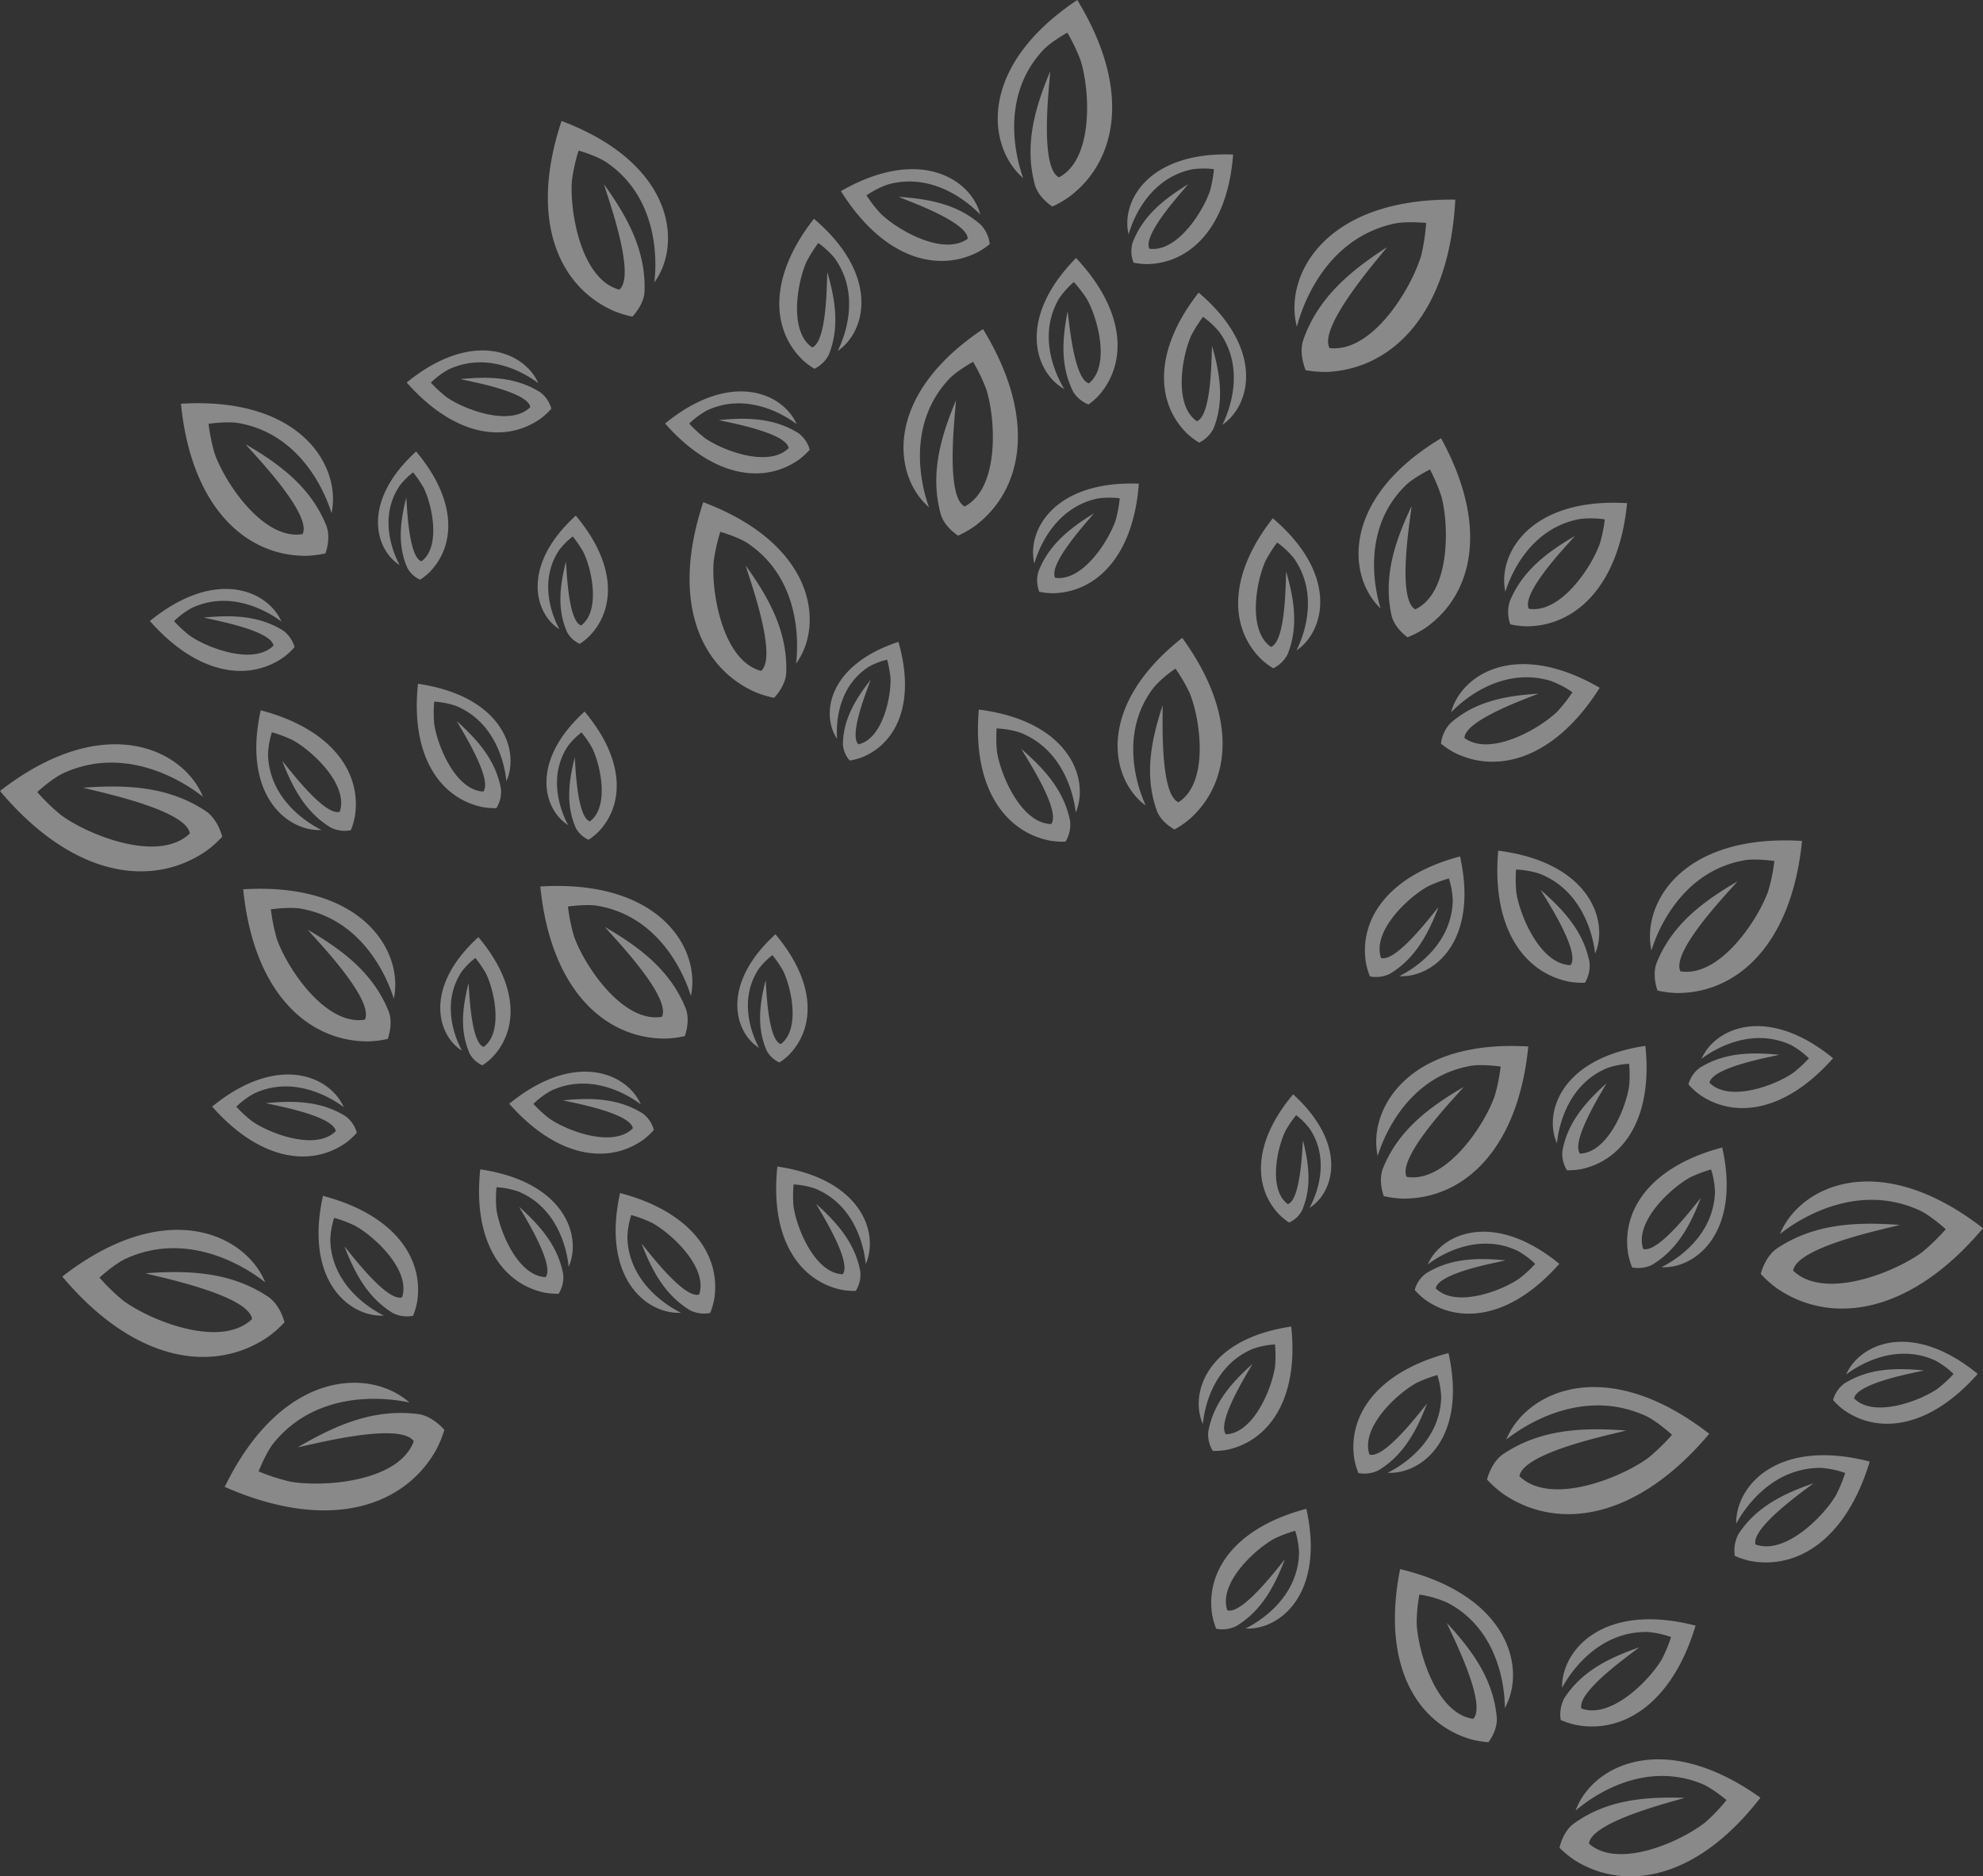 <svg id="Group_35" data-name="Group 35" xmlns="http://www.w3.org/2000/svg" width="475.653" height="450.061" viewBox="0 0 475.653 450.061">
  <rect x="0" y="0" width="475.653" height="450.061" fill="#333333" stroke="none"/>
  <path id="Path_23" data-name="Path 23" d="M360.1,315.292c-1.916-6.169-8.012-18.95-22.026-21.557-2.7-.569-7.467.115-7.467.115a44.2,44.2,0,0,0,1.45,7.135c2.426,6.923,11.668,20.886,21.1,19.323,2.427-4.985-12.918-20.427-13.657-21.542,8.243,4.806,15.613,10.306,19.314,19.428,1.243,3.063-.176,6.74-.176,6.74a24.482,24.482,0,0,1-4.738.589c-14.246.019-27.42-11.466-29.925-36.484C352.886,287.295,362.494,304.178,360.1,315.292Z" transform="translate(-265.637 -75.739)" fill="rgba(255,255,255,0.42)" fill-rule="evenodd"/>
  <path id="Path_24" data-name="Path 24" d="M451.477,288.234c-.556-4.87-3.3-15.273-13.394-19.192a21.411,21.411,0,0,0-5.583-.974,33.274,33.274,0,0,0,.073,5.531c.83,5.51,5.754,17.239,13.016,17.4,2.51-3.384-6.755-17.07-7.152-18.008,5.47,4.752,10.2,9.894,11.675,17.229a7.921,7.921,0,0,1-1.093,5,18.546,18.546,0,0,1-3.613-.22c-10.633-2-18.844-12.428-17.18-31.458C450.051,266.321,454.836,280.284,451.477,288.234Z" transform="translate(-193.439 -93.345)" fill="rgba(255,255,255,0.42)" fill-rule="evenodd"/>
  <path id="Path_25" data-name="Path 25" d="M525.025,308.211c-.554-4.87-3.3-15.273-13.392-19.192a21.431,21.431,0,0,0-5.585-.974,32.962,32.962,0,0,0,.074,5.531c.828,5.51,5.754,17.239,13.015,17.4,2.512-3.384-6.755-17.07-7.15-18.008,5.466,4.752,10.2,9.894,11.673,17.227a7.916,7.916,0,0,1-1.091,5,18.566,18.566,0,0,1-3.615-.22c-10.631-2-18.844-12.43-17.18-31.458C523.6,286.3,528.384,300.261,525.025,308.211Z" transform="translate(-142.401 -79.482)" fill="rgba(255,255,255,0.42)" fill-rule="evenodd"/>
  <path id="Path_26" data-name="Path 26" d="M513.423,418.561c-.024-6.036-1.992-19.118-13.807-25.275a26.3,26.3,0,0,0-6.693-1.934,41.126,41.126,0,0,0-.654,6.771c.274,6.85,4.724,21.855,13.582,23.036,3.525-3.8-5.973-21.786-6.327-22.982,6.047,6.54,11.143,13.465,11.961,22.624.268,3.083-2,5.975-2,5.975a22.712,22.712,0,0,1-4.391-.759c-12.742-3.877-21.385-17.722-16.789-40.772C514.619,391.574,518.6,409.295,513.423,418.561Z" transform="translate(-152.464 -8.891)" fill="rgba(255,255,255,0.42)" fill-rule="evenodd"/>
  <path id="Path_27" data-name="Path 27" d="M496.01,268.676c3.615-3.766,12.662-10.8,23.746-7.6a22.631,22.631,0,0,1,5.353,2.78,36.168,36.168,0,0,1-3.629,4.633c-4.267,4.13-16.014,10.887-22.269,6.339.056-4.492,16.746-10.1,17.69-10.633-7.706.488-15.039,1.789-21.018,7.047a8.429,8.429,0,0,0-2.3,4.938,19.369,19.369,0,0,0,3.2,2.145c10.309,5.173,23.995,1.647,34.877-15.547C511.372,251.04,498.3,259.774,496.01,268.676Z" transform="translate(-147.939 -97.812)" fill="rgba(255,255,255,0.42)" fill-rule="evenodd"/>
  <path id="Path_28" data-name="Path 28" d="M502.815,255.616c1.545-4.989,6.469-15.332,17.809-17.448a22.693,22.693,0,0,1,6.041.08,35.484,35.484,0,0,1-1.176,5.77c-1.95,5.609-9.425,16.921-17.053,15.662-1.962-4.045,10.431-16.541,11.036-17.443-6.657,3.891-12.627,8.353-15.62,15.73a8.464,8.464,0,0,0,.154,5.449,19.98,19.98,0,0,0,3.835.481c11.526,0,22.17-9.293,24.174-29.548C508.625,232.964,500.865,246.638,502.815,255.616Z" transform="translate(-141.729 -113.671)" fill="rgba(255,255,255,0.42)" fill-rule="evenodd"/>
  <path id="Path_29" data-name="Path 29" d="M487.2,265.946c-1.848-5.985-3.983-19.555,5.815-29.322,1.835-1.945,6.027-4.011,6.027-4.011a43.266,43.266,0,0,1,2.744,6.5c1.867,6.871,2.128,23.122-6.28,27.051-4.675-2.673-.866-23.441-.889-24.743-3.95,8.365-6.84,16.812-4.811,26.144.7,3.129,3.854,5.294,3.854,5.294a24.237,24.237,0,0,0,4.109-2.117c11.41-7.809,15.656-24.215,3.932-45.616C477.619,239.59,479.189,258.37,487.2,265.946Z" transform="translate(-156.039 -120.005)" fill="rgba(255,255,255,0.42)" fill-rule="evenodd"/>
  <path id="Path_30" data-name="Path 30" d="M514.214,424.494c4.87-4.2,16.763-11.768,29.969-6.569,2.578.933,6.24,4.025,6.24,4.025a43.5,43.5,0,0,1-4.987,5.255c-5.7,4.57-20.871,11.487-28.01,5.19.589-5.493,21.676-10.438,22.9-10.982-9.493-.293-18.63.459-26.561,6.2-2.665,1.938-3.4,5.787-3.4,5.787a24.476,24.476,0,0,0,3.674,3c12.029,7.528,29.2,4.789,44.522-15.022C535.075,404.657,518.049,413.841,514.214,424.494Z" transform="translate(-136.289 9.804)" fill="rgba(255,255,255,0.42)" fill-rule="evenodd"/>
  <path id="Path_31" data-name="Path 31" d="M510.9,408.792c2.426-4.5,9.095-13.5,20.373-13.4a22.171,22.171,0,0,1,5.773,1.215,34.665,34.665,0,0,1-2.207,5.319c-2.925,5.012-12.222,14.461-19.306,11.822-1.13-4.25,13.125-13.916,13.873-14.665-7.131,2.482-13.7,5.632-17.946,12.159a8.3,8.3,0,0,0-.884,5.261,19.682,19.682,0,0,0,3.591,1.177c11.065,2.162,23.026-4.757,28.755-23.81C520.739,388.144,510.718,399.8,510.9,408.792Z" transform="translate(-136.213 -3.958)" fill="rgba(255,255,255,0.42)" fill-rule="evenodd"/>
  <path id="Path_32" data-name="Path 32" d="M535.557,385.561c2.419-4.5,9.09-13.5,20.366-13.4a22.254,22.254,0,0,1,5.78,1.218A35.437,35.437,0,0,1,559.5,378.7c-2.927,5.012-12.224,14.461-19.313,11.822-1.123-4.25,13.123-13.916,13.875-14.665-7.128,2.482-13.694,5.632-17.947,12.159a8.28,8.28,0,0,0-.879,5.26,19.782,19.782,0,0,0,3.584,1.181c11.07,2.161,23.026-4.76,28.762-23.812C545.4,364.914,535.369,376.568,535.557,385.561Z" transform="translate(-119.104 -20.08)" fill="rgba(255,255,255,0.42)" fill-rule="evenodd"/>
  <path id="Path_33" data-name="Path 33" d="M454.534,293.608c-2.468-5.417-6.108-17.947,1.946-28.341a25.861,25.861,0,0,1,5.194-4.5,40.05,40.05,0,0,1,3.376,5.8c2.587,6.244,4.787,21.528-2.663,26.238-4.726-1.946-3.64-21.979-3.811-23.209-2.724,8.365-4.437,16.67-1.382,25.223,1.025,2.866,4.253,4.528,4.253,4.528a22.492,22.492,0,0,0,3.628-2.5c9.813-8.729,11.832-24.7-1.787-43.458C442.324,269.915,446.061,287.441,454.534,293.608Z" transform="translate(-179.714 -100.391)" fill="rgba(255,255,255,0.42)" fill-rule="evenodd"/>
  <path id="Path_34" data-name="Path 34" d="M357.089,323.007c-1.9-3.5-4.924-11.683-.047-19a17.311,17.311,0,0,1,3.256-3.247,27.875,27.875,0,0,1,2.529,3.7c2.017,4.049,4.213,14.139-.53,17.639-3.242-1.077-3.474-14.49-3.645-15.3-1.42,5.714-2.165,11.329.273,16.894a6.484,6.484,0,0,0,3.054,2.815,14.555,14.555,0,0,0,2.3-1.838c6.134-6.293,6.725-17.045-3.254-28.909C347.818,307.785,351.151,319.294,357.089,323.007Z" transform="translate(-246.274 -70.989)" fill="rgba(255,255,255,0.42)" fill-rule="evenodd"/>
  <path id="Path_35" data-name="Path 35" d="M372.128,291.071c-1.9-3.5-4.924-11.685-.047-19a17.209,17.209,0,0,1,3.251-3.246,27.367,27.367,0,0,1,2.527,3.7c2.019,4.052,4.22,14.141-.529,17.641-3.244-1.076-3.474-14.492-3.64-15.3-1.426,5.712-2.17,11.329.274,16.894a6.447,6.447,0,0,0,3.054,2.815,14.834,14.834,0,0,0,2.292-1.838c6.139-6.293,6.725-17.045-3.254-28.912C362.859,275.848,366.186,287.358,372.128,291.071Z" transform="translate(-235.838 -93.154)" fill="rgba(255,255,255,0.42)" fill-rule="evenodd"/>
  <path id="Path_36" data-name="Path 36" d="M412.718,272.892c.774-6.413.42-20.566-11.309-28.67-2.231-1.621-6.857-2.942-6.857-2.942a43.842,43.842,0,0,0-1.591,7.106c-.617,7.311,2.119,23.83,11.368,26.253,4.254-3.561-3.451-23.92-3.664-25.24,5.555,7.751,10.04,15.779,9.7,25.619-.115,3.3-2.914,6.081-2.914,6.081a24.7,24.7,0,0,1-4.567-1.394c-13.015-5.8-20.355-21.662-12.423-45.527C417.563,244.394,419.442,263.727,412.718,272.892Z" transform="translate(-221.775 -113.723)" fill="rgba(255,255,255,0.42)" fill-rule="evenodd"/>
  <path id="Path_37" data-name="Path 37" d="M392.653,218.911c.772-6.413.418-20.568-11.311-28.67-2.231-1.623-6.857-2.944-6.857-2.944a44,44,0,0,0-1.592,7.108c-.615,7.309,2.123,23.829,11.37,26.251,4.255-3.561-3.449-23.92-3.664-25.238,5.554,7.75,10.042,15.779,9.7,25.618-.115,3.3-2.915,6.081-2.915,6.081a24.337,24.337,0,0,1-4.564-1.394c-13.016-5.8-20.358-21.662-12.425-45.525C397.5,190.412,399.377,209.745,392.653,218.911Z" transform="translate(-235.7 -151.183)" fill="rgba(255,255,255,0.42)" fill-rule="evenodd"/>
  <path id="Path_38" data-name="Path 38" d="M408.789,277.226c-.3-3.969.274-12.676,7.711-17.366a17.391,17.391,0,0,1,4.3-1.635,28.024,28.024,0,0,1,.8,4.409c.19,4.521-1.928,14.627-7.687,15.888-2.524-2.309,2.742-14.649,2.92-15.457-3.627,4.633-6.6,9.457-6.645,15.532a6.458,6.458,0,0,0,1.64,3.82,15.022,15.022,0,0,0,2.848-.739c8.168-3.244,13.094-12.82,8.827-27.725C406.538,259.545,404.881,271.411,408.789,277.226Z" transform="translate(-208 -100)" fill="rgba(255,255,255,0.42)" fill-rule="evenodd"/>
  <path id="Path_39" data-name="Path 39" d="M350.3,361.109c-4.177-2.067-12.583-7.863-12.845-18.137a19.974,19.974,0,0,1,.925-5.307,32.547,32.547,0,0,1,4.909,1.843c4.657,2.51,13.558,10.689,11.375,17.229-3.828,1.157-13.082-11.522-13.8-12.185,2.488,6.418,5.566,12.295,11.639,15.974a7.519,7.519,0,0,0,4.814.634,17,17,0,0,0,.964-3.3c1.633-10.154-5.041-20.832-22.58-25.465C331.177,352.794,342.113,361.558,350.3,361.109Z" transform="translate(-258.231 -45.564)" fill="rgba(255,255,255,0.42)" fill-rule="evenodd"/>
  <path id="Path_40" data-name="Path 40" d="M365.664,363.6c-6.882-1.484-22.292-2.543-32.285,9.374-1.987,2.251-3.894,7.15-3.894,7.15a48.968,48.968,0,0,0,7.54,2.444c7.882,1.414,26.111.117,29.683-9.683-3.439-4.973-26.324,1.32-27.793,1.435,8.985-5.26,18.166-9.318,28.823-7.946,3.566.462,6.3,3.783,6.3,3.783a26.636,26.636,0,0,1-1.973,4.819c-7.626,13.55-25.592,19.894-50.708,8.863C335.2,355.44,356.4,355.355,365.664,363.6Z" transform="translate(-267.456 -27.2)" fill="rgba(255,255,255,0.42)" fill-rule="evenodd"/>
  <path id="Path_41" data-name="Path 41" d="M347.043,349.81c-5.524-4.372-18.886-12.122-33.115-5.836-2.775,1.137-6.645,4.689-6.645,4.689a48.393,48.393,0,0,0,5.693,5.526c6.446,4.752,23.375,11.632,30.908,4.414-.9-5.986-24.213-10.443-25.574-10.979,10.382-.757,20.405-.346,29.36,5.588,3,1.99,3.986,6.174,3.986,6.174a26.6,26.6,0,0,1-3.893,3.456c-12.827,8.792-31.745,6.557-49.411-14.429C323.309,329.04,342.366,338.327,347.043,349.81Z" transform="translate(-283.416 -42.224)" fill="rgba(255,255,255,0.42)" fill-rule="evenodd"/>
  <path id="Path_42" data-name="Path 42" d="M378.863,352.024c-.437-4.545-2.81-14.266-12.129-18.093a19.99,19.99,0,0,0-5.182-1,31.333,31.333,0,0,0-.027,5.139c.671,5.146,5.055,16.143,11.815,16.421,2.385-3.1-5.985-15.991-6.351-16.872,5.011,4.513,9.327,9.379,10.57,16.225a7.423,7.423,0,0,1-1.1,4.633,17.372,17.372,0,0,1-3.352-.261c-9.871-2.055-17.321-11.9-15.447-29.571C377.915,331.614,382.128,344.681,378.863,352.024Z" transform="translate(-242.463 -48.168)" fill="rgba(255,255,255,0.42)" fill-rule="evenodd"/>
  <path id="Path_43" data-name="Path 43" d="M351.139,323.052c-3.647-2.749-12.418-7.562-21.54-3.263a19.923,19.923,0,0,0-4.23,3.144,31.5,31.5,0,0,0,3.774,3.484c4.248,2.98,15.327,7.169,20.087,2.377-.671-3.861-15.838-6.386-16.733-6.711,6.716-.652,13.214-.545,19.111,3.157a7.408,7.408,0,0,1,2.668,3.94,16.862,16.862,0,0,1-2.461,2.3c-8.175,5.9-20.465,4.75-32.238-8.57C335.441,309.969,347.932,315.685,351.139,323.052Z" transform="translate(-268.687 -57.489)" fill="rgba(255,255,255,0.42)" fill-rule="evenodd"/>
  <path id="Path_44" data-name="Path 44" d="M351.28,246.539c-1.914-6.169-8.011-18.95-22.025-21.557-2.7-.569-7.469.114-7.469.114a44.006,44.006,0,0,0,1.452,7.135c2.426,6.927,11.668,20.888,21.1,19.325,2.426-4.987-12.918-20.429-13.655-21.544,8.241,4.806,15.611,10.306,19.313,19.428,1.243,3.064-.178,6.74-.178,6.74a24.4,24.4,0,0,1-4.736.591c-14.248.019-27.42-11.466-29.925-36.486C344.069,218.541,353.675,235.425,351.28,246.539Z" transform="translate(-271.756 -123.451)" fill="rgba(255,255,255,0.42)" fill-rule="evenodd"/>
  <path id="Path_45" data-name="Path 45" d="M348.273,254.253c-1.9-3.5-4.926-11.685-.049-19A17.429,17.429,0,0,1,351.478,232a28.125,28.125,0,0,1,2.531,3.7c2.017,4.05,4.213,14.139-.53,17.637-3.242-1.074-3.476-14.488-3.645-15.3-1.421,5.712-2.165,11.331.274,16.892a6.469,6.469,0,0,0,3.054,2.815,14.616,14.616,0,0,0,2.3-1.836c6.132-6.295,6.723-17.045-3.256-28.912C339,239.031,342.336,250.539,348.273,254.253Z" transform="translate(-252.392 -118.703)" fill="rgba(255,255,255,0.42)" fill-rule="evenodd"/>
  <path id="Path_46" data-name="Path 46" d="M341.483,292.354c-4.174-2.067-12.583-7.862-12.844-18.137a20.021,20.021,0,0,1,.927-5.305,32.408,32.408,0,0,1,4.906,1.841c4.658,2.51,13.558,10.689,11.375,17.231-3.827,1.154-13.081-11.522-13.794-12.188,2.487,6.42,5.566,12.3,11.637,15.976a7.524,7.524,0,0,0,4.816.634,16.954,16.954,0,0,0,.964-3.3c1.633-10.152-5.043-20.832-22.58-25.465C322.36,284.039,333.3,292.8,341.483,292.354Z" transform="translate(-264.349 -93.276)" fill="rgba(255,255,255,0.42)" fill-rule="evenodd"/>
  <path id="Path_47" data-name="Path 47" d="M338.224,281.055c-5.522-4.369-18.886-12.122-33.113-5.836-2.773,1.137-6.645,4.692-6.645,4.692a48.394,48.394,0,0,0,5.7,5.522c6.442,4.752,23.371,11.634,30.908,4.416-.9-5.986-24.215-10.443-25.575-10.98,10.382-.754,20.405-.344,29.361,5.588,3,1.99,3.986,6.174,3.986,6.174a26.683,26.683,0,0,1-3.9,3.457c-12.827,8.792-31.743,6.556-49.409-14.431C314.494,260.285,333.549,269.575,338.224,281.055Z" transform="translate(-289.535 -89.936)" fill="rgba(255,255,255,0.42)" fill-rule="evenodd"/>
  <path id="Path_48" data-name="Path 48" d="M370.048,283.269c-.439-4.545-2.81-14.265-12.132-18.093a19.937,19.937,0,0,0-5.182-1,31.274,31.274,0,0,0-.024,5.139c.671,5.145,5.055,16.142,11.814,16.419,2.383-3.1-5.986-15.991-6.352-16.872,5.011,4.514,9.327,9.379,10.57,16.226a7.412,7.412,0,0,1-1.1,4.631,17.4,17.4,0,0,1-3.354-.261c-9.867-2.057-17.317-11.9-15.447-29.571C369.1,262.859,373.309,275.926,370.048,283.269Z" transform="translate(-248.582 -95.881)" fill="rgba(255,255,255,0.42)" fill-rule="evenodd"/>
  <path id="Path_49" data-name="Path 49" d="M342.321,254.3c-3.645-2.749-12.418-7.562-21.539-3.264a19.879,19.879,0,0,0-4.23,3.144,31.443,31.443,0,0,0,3.772,3.484c4.248,2.981,15.325,7.169,20.087,2.378-.671-3.862-15.839-6.386-16.735-6.713,6.718-.652,13.218-.544,19.111,3.159a7.423,7.423,0,0,1,2.671,3.94,16.9,16.9,0,0,1-2.463,2.3c-8.175,5.895-20.465,4.75-32.236-8.571C326.623,241.215,339.114,246.931,342.321,254.3Z" transform="translate(-274.805 -105.201)" fill="rgba(255,255,255,0.42)" fill-rule="evenodd"/>
  <path id="Path_50" data-name="Path 50" d="M415.264,226.331c-3.639-2.749-12.417-7.562-21.53-3.264a19.779,19.779,0,0,0-4.23,3.146,30.839,30.839,0,0,0,3.771,3.483c4.25,2.981,15.32,7.171,20.082,2.378-.671-3.861-15.837-6.386-16.728-6.711,6.711-.652,13.218-.545,19.106,3.158a7.383,7.383,0,0,1,2.67,3.942,17,17,0,0,1-2.463,2.3c-8.168,5.895-20.458,4.748-32.229-8.571C399.566,213.248,412.064,218.964,415.264,226.331Z" transform="translate(-224.181 -124.609)" fill="rgba(255,255,255,0.42)" fill-rule="evenodd"/>
  <path id="Path_51" data-name="Path 51" d="M378.681,220.529c-3.64-2.749-12.418-7.563-21.534-3.266a19.718,19.718,0,0,0-4.23,3.146,31.078,31.078,0,0,0,3.774,3.484c4.247,2.981,15.32,7.169,20.082,2.378-.671-3.864-15.84-6.386-16.729-6.713,6.713-.652,13.216-.544,19.106,3.159a7.37,7.37,0,0,1,2.67,3.94,16.812,16.812,0,0,1-2.463,2.3c-8.17,5.893-20.46,4.75-32.231-8.571C362.983,207.446,375.479,213.162,378.681,220.529Z" transform="translate(-249.57 -128.635)" fill="rgba(255,255,255,0.42)" fill-rule="evenodd"/>
  <path id="Path_52" data-name="Path 52" d="M484.761,337.552c1.914-6.169,8.017-18.95,22.033-21.556,2.7-.571,7.462.112,7.462.112a43.45,43.45,0,0,1-1.452,7.137c-2.419,6.925-11.663,20.888-21.093,19.325-2.426-4.987,12.911-20.427,13.65-21.545-8.238,4.809-15.612,10.308-19.313,19.43-1.243,3.064.176,6.738.176,6.738a24.447,24.447,0,0,0,4.738.593c14.246.017,27.427-11.468,29.924-36.486C491.974,309.556,482.366,326.438,484.761,337.552Z" transform="translate(-154.302 -60.291)" fill="rgba(255,255,255,0.42)" fill-rule="evenodd"/>
  <path id="Path_53" data-name="Path 53" d="M479.73,345.266c1.9-3.5,4.926-11.681.049-19a17.328,17.328,0,0,0-3.249-3.246,27.664,27.664,0,0,0-2.531,3.7c-2.018,4.052-4.22,14.141.53,17.641,3.244-1.076,3.476-14.492,3.64-15.3,1.426,5.714,2.17,11.331-.276,16.894a6.437,6.437,0,0,1-3.054,2.817,14.713,14.713,0,0,1-2.29-1.84c-6.141-6.293-6.723-17.045,3.254-28.911C489,330.044,485.674,341.554,479.73,345.266Z" transform="translate(-165.626 -55.543)" fill="rgba(255,255,255,0.42)" fill-rule="evenodd"/>
  <path id="Path_54" data-name="Path 54" d="M489.4,383.37c4.17-2.067,12.581-7.862,12.844-18.135a20.323,20.323,0,0,0-.927-5.309,32.864,32.864,0,0,0-4.912,1.841c-4.657,2.51-13.558,10.69-11.375,17.231,3.833,1.155,13.082-11.522,13.8-12.186-2.482,6.418-5.561,12.3-11.639,15.976a7.53,7.53,0,0,1-4.816.635,17.508,17.508,0,0,1-.964-3.3c-1.626-10.153,5.05-20.834,22.582-25.467C508.52,375.053,497.591,383.817,489.4,383.37Z" transform="translate(-156.548 -30.117)" fill="rgba(255,255,255,0.42)" fill-rule="evenodd"/>
  <path id="Path_55" data-name="Path 55" d="M469.271,405.422c4.171-2.067,12.583-7.86,12.845-18.137a20.316,20.316,0,0,0-.927-5.305,32.333,32.333,0,0,0-4.912,1.841c-4.66,2.51-13.558,10.689-11.378,17.229,3.835,1.157,13.084-11.521,13.8-12.185-2.48,6.418-5.56,12.295-11.637,15.974a7.524,7.524,0,0,1-4.816.633,17.437,17.437,0,0,1-.964-3.3c-1.626-10.152,5.048-20.832,22.58-25.465C488.389,397.107,477.458,405.871,469.271,405.422Z" transform="translate(-170.517 -14.813)" fill="rgba(255,255,255,0.42)" fill-rule="evenodd"/>
  <path id="Path_56" data-name="Path 56" d="M504.708,372.071c5.522-4.372,18.886-12.122,33.115-5.837,2.778,1.137,6.65,4.691,6.65,4.691a48.613,48.613,0,0,1-5.693,5.522c-6.451,4.753-23.373,11.634-30.908,4.418.9-5.986,24.208-10.443,25.574-10.98-10.389-.756-20.41-.344-29.366,5.587-3,1.99-3.981,6.176-3.981,6.176a26.822,26.822,0,0,0,3.891,3.457c12.825,8.79,31.748,6.556,49.414-14.429C528.446,351.3,509.389,360.588,504.708,372.071Z" transform="translate(-143.414 -26.776)" fill="rgba(255,255,255,0.42)" fill-rule="evenodd"/>
  <path id="Path_57" data-name="Path 57" d="M460.27,374.283c.432-4.545,2.8-14.265,12.13-18.095a19.925,19.925,0,0,1,5.177-1,31.857,31.857,0,0,1,.029,5.138c-.676,5.145-5.06,16.142-11.814,16.421-2.39-3.1,5.986-15.991,6.352-16.872-5.018,4.514-9.329,9.379-10.577,16.225a7.425,7.425,0,0,0,1.1,4.635,17.43,17.43,0,0,0,3.359-.264c9.867-2.053,17.317-11.9,15.442-29.568C461.213,353.875,457,366.94,460.27,374.283Z" transform="translate(-171.744 -32.72)" fill="rgba(255,255,255,0.42)" fill-rule="evenodd"/>
  <path id="Path_58" data-name="Path 58" d="M510.409,334.541c.439-4.545,2.81-14.265,12.132-18.093a19.969,19.969,0,0,1,5.18-1,31.214,31.214,0,0,1,.025,5.141c-.669,5.144-5.053,16.142-11.815,16.419-2.383-3.1,5.986-15.991,6.352-16.872-5.011,4.514-9.325,9.378-10.57,16.225a7.439,7.439,0,0,0,1.1,4.633,17.4,17.4,0,0,0,3.354-.261c9.871-2.055,17.321-11.9,15.447-29.571C511.361,314.13,507.148,327.2,510.409,334.541Z" transform="translate(-136.947 -60.3)" fill="rgba(255,255,255,0.42)" fill-rule="evenodd"/>
  <path id="Path_59" data-name="Path 59" d="M493,345.312c3.639-2.749,12.417-7.562,21.53-3.264a19.709,19.709,0,0,1,4.231,3.146,31.005,31.005,0,0,1-3.772,3.484c-4.25,2.98-15.32,7.169-20.082,2.377.671-3.86,15.837-6.386,16.728-6.711-6.711-.652-13.218-.545-19.106,3.158a7.383,7.383,0,0,0-2.67,3.942,16.953,16.953,0,0,0,2.465,2.3c8.167,5.895,20.458,4.748,32.229-8.571C508.7,332.229,496.2,337.945,493,345.312Z" transform="translate(-150.522 -42.042)" fill="rgba(255,255,255,0.42)" fill-rule="evenodd"/>
  <path id="Path_60" data-name="Path 60" d="M552.241,360.9c3.644-2.749,12.418-7.562,21.537-3.264a19.875,19.875,0,0,1,4.23,3.144,31.361,31.361,0,0,1-3.771,3.484c-4.25,2.981-15.327,7.169-20.089,2.378.671-3.862,15.838-6.386,16.734-6.711-6.718-.654-13.218-.545-19.111,3.158a7.425,7.425,0,0,0-2.671,3.942,17.052,17.052,0,0,0,2.465,2.3c8.173,5.893,20.465,4.748,32.234-8.571C567.938,347.814,555.447,353.53,552.241,360.9Z" transform="translate(-109.41 -31.227)" fill="rgba(255,255,255,0.42)" fill-rule="evenodd"/>
  <path id="Path_61" data-name="Path 61" d="M402.167,314.891c-1.914-6.169-8.017-18.95-22.032-21.556-2.7-.571-7.464.114-7.464.114a43.451,43.451,0,0,0,1.452,7.135c2.421,6.925,11.663,20.888,21.093,19.325,2.426-4.985-12.911-20.427-13.65-21.542,8.238,4.806,15.615,10.3,19.313,19.428,1.245,3.063-.176,6.737-.176,6.737a24.438,24.438,0,0,1-4.736.593c-14.248.017-27.427-11.468-29.925-36.484C394.954,286.9,404.563,303.779,402.167,314.891Z" transform="translate(-236.443 -76.016)" fill="rgba(255,255,255,0.42)" fill-rule="evenodd"/>
  <path id="Path_62" data-name="Path 62" d="M399.16,322.607c-1.9-3.5-4.926-11.683-.049-19a17.3,17.3,0,0,1,3.249-3.247,27.661,27.661,0,0,1,2.532,3.7c2.016,4.048,4.218,14.138-.532,17.637-3.244-1.076-3.476-14.49-3.639-15.3-1.428,5.712-2.172,11.329.274,16.892a6.437,6.437,0,0,0,3.054,2.817,14.835,14.835,0,0,0,2.292-1.838c6.139-6.295,6.723-17.046-3.256-28.911C389.887,307.385,393.218,318.9,399.16,322.607Z" transform="translate(-217.081 -71.267)" fill="rgba(255,255,255,0.42)" fill-rule="evenodd"/>
  <path id="Path_63" data-name="Path 63" d="M370.885,263.328c-1.9-3.5-4.926-11.683-.049-19a17.248,17.248,0,0,1,3.249-3.247,27.609,27.609,0,0,1,2.531,3.7c2.017,4.05,4.218,14.141-.532,17.639-3.242-1.076-3.474-14.49-3.64-15.3-1.425,5.714-2.168,11.331.276,16.894a6.444,6.444,0,0,0,3.054,2.817,14.667,14.667,0,0,0,2.292-1.84c6.139-6.293,6.725-17.045-3.256-28.909C361.613,248.106,364.941,259.615,370.885,263.328Z" transform="translate(-236.703 -112.404)" fill="rgba(255,255,255,0.42)" fill-rule="evenodd"/>
  <path id="Path_64" data-name="Path 64" d="M392.364,360.709c-4.169-2.067-12.581-7.862-12.844-18.135a20.3,20.3,0,0,1,.927-5.307,32.585,32.585,0,0,1,4.912,1.841c4.658,2.512,13.558,10.689,11.377,17.229-3.835,1.155-13.084-11.522-13.8-12.185,2.48,6.42,5.559,12.3,11.637,15.976a7.537,7.537,0,0,0,4.816.633,17.52,17.52,0,0,0,.964-3.3c1.626-10.154-5.05-20.836-22.582-25.467C373.248,352.4,384.177,361.157,392.364,360.709Z" transform="translate(-229.037 -45.841)" fill="rgba(255,255,255,0.42)" fill-rule="evenodd"/>
  <path id="Path_65" data-name="Path 65" d="M420.929,351.625c-.432-4.545-2.8-14.266-12.132-18.093a19.832,19.832,0,0,0-5.177-1,31.851,31.851,0,0,0-.029,5.138c.676,5.148,5.06,16.145,11.814,16.423,2.39-3.1-5.986-15.991-6.352-16.872,5.018,4.513,9.329,9.378,10.577,16.223a7.425,7.425,0,0,1-1.1,4.635,17.372,17.372,0,0,1-3.359-.263c-9.867-2.055-17.317-11.9-15.439-29.57C419.984,331.215,424.195,344.282,420.929,351.625Z" transform="translate(-213.269 -48.445)" fill="rgba(255,255,255,0.42)" fill-rule="evenodd"/>
  <path id="Path_66" data-name="Path 66" d="M393.2,322.652c-3.64-2.749-12.418-7.562-21.532-3.264a19.758,19.758,0,0,0-4.231,3.146,30.8,30.8,0,0,0,3.774,3.484c4.248,2.981,15.318,7.171,20.08,2.377-.671-3.86-15.837-6.384-16.728-6.71,6.711-.652,13.218-.547,19.106,3.156a7.372,7.372,0,0,1,2.67,3.942,17,17,0,0,1-2.463,2.3c-8.168,5.895-20.458,4.748-32.231-8.571C377.5,309.569,390,315.285,393.2,322.652Z" transform="translate(-239.493 -57.767)" fill="rgba(255,255,255,0.42)" fill-rule="evenodd"/>
  <path id="Path_67" data-name="Path 67" d="M523.524,308.443c1.914-6.169,8.016-18.949,22.031-21.556,2.7-.569,7.462.114,7.462.114a43.458,43.458,0,0,1-1.452,7.135c-2.421,6.925-11.661,20.888-21.091,19.325-2.427-4.985,12.911-20.427,13.648-21.542-8.236,4.806-15.611,10.3-19.313,19.428-1.242,3.061.178,6.739.178,6.739a24.483,24.483,0,0,0,4.734.591c14.25.019,27.427-11.466,29.927-36.486C530.735,280.446,521.129,297.329,523.524,308.443Z" transform="translate(-127.402 -80.492)" fill="rgba(255,255,255,0.42)" fill-rule="evenodd"/>
  <path id="Path_68" data-name="Path 68" d="M528.165,354.26c4.169-2.067,12.583-7.86,12.844-18.135a20.274,20.274,0,0,0-.925-5.309,32.664,32.664,0,0,0-4.912,1.843c-4.658,2.512-13.558,10.689-11.377,17.229,3.833,1.157,13.082-11.521,13.8-12.185-2.483,6.418-5.563,12.295-11.639,15.976a7.531,7.531,0,0,1-4.816.632,17.442,17.442,0,0,1-.964-3.3c-1.626-10.154,5.048-20.832,22.58-25.465C547.283,345.947,536.352,354.709,528.165,354.26Z" transform="translate(-129.648 -50.317)" fill="rgba(255,255,255,0.42)" fill-rule="evenodd"/>
  <path id="Path_69" data-name="Path 69" d="M491.037,313.055c4.169-2.067,12.581-7.863,12.844-18.137a20.344,20.344,0,0,0-.925-5.307,32.647,32.647,0,0,0-4.916,1.841c-4.657,2.512-13.557,10.691-11.375,17.231,3.835,1.154,13.082-11.522,13.8-12.186-2.483,6.42-5.561,12.3-11.639,15.976a7.524,7.524,0,0,1-4.816.634,17.426,17.426,0,0,1-.962-3.3c-1.628-10.154,5.046-20.834,22.579-25.469C510.155,304.738,499.224,313.5,491.037,313.055Z" transform="translate(-155.413 -78.914)" fill="rgba(255,255,255,0.42)" fill-rule="evenodd"/>
  <path id="Path_70" data-name="Path 70" d="M543.471,342.962c5.522-4.372,18.886-12.122,33.113-5.837,2.78,1.137,6.652,4.691,6.652,4.691a48.8,48.8,0,0,1-5.7,5.524c-6.449,4.751-23.371,11.634-30.908,4.414.9-5.985,24.208-10.44,25.574-10.977-10.387-.757-20.41-.344-29.366,5.587-3,1.99-3.979,6.176-3.979,6.176A26.792,26.792,0,0,0,542.751,356c12.827,8.79,31.75,6.556,49.416-14.431C567.209,322.192,548.152,331.48,543.471,342.962Z" transform="translate(-116.514 -46.976)" fill="rgba(255,255,255,0.42)" fill-rule="evenodd"/>
  <path id="Path_71" data-name="Path 71" d="M531.761,316.2c3.637-2.749,12.417-7.563,21.53-3.264a19.736,19.736,0,0,1,4.23,3.144,30.974,30.974,0,0,1-3.773,3.486c-4.248,2.978-15.32,7.167-20.08,2.377.671-3.862,15.837-6.384,16.728-6.711-6.713-.654-13.218-.547-19.106,3.156a7.373,7.373,0,0,0-2.67,3.942,17,17,0,0,0,2.463,2.3c8.168,5.895,20.46,4.748,32.229-8.571C547.457,303.12,534.959,308.835,531.761,316.2Z" transform="translate(-123.622 -62.242)" fill="rgba(255,255,255,0.42)" fill-rule="evenodd"/>
  <path id="Path_72" data-name="Path 72" d="M442.052,197.943c-3.39-3.544-11.858-10.182-22.27-7.221a21.316,21.316,0,0,0-5.034,2.593,32.763,32.763,0,0,0,3.395,4.365c3.988,3.9,14.992,10.274,20.88,6.027-.036-4.216-15.686-9.535-16.568-10.048,7.228.493,14.106,1.735,19.7,6.694A7.949,7.949,0,0,1,444.308,205a18.64,18.64,0,0,1-3.02,2.009c-9.684,4.818-22.524,1.459-32.68-14.72C427.69,181.335,439.929,189.578,442.052,197.943Z" transform="translate(-206.904 -146.447)" fill="rgba(255,255,255,0.42)" fill-rule="evenodd"/>
  <path id="Path_73" data-name="Path 73" d="M423.585,252.4c-2.2-6.075-5.041-19.946,4.56-30.481,1.809-2.084,6.017-4.413,6.017-4.413a43.987,43.987,0,0,1,3.152,6.562c2.243,6.986,3.3,23.7-5.165,28.14-4.945-2.512-2.024-24.083-2.109-25.418-3.669,8.805-6.23,17.639-3.674,27.149.852,3.19,4.2,5.266,4.2,5.266a24.55,24.55,0,0,0,4.133-2.387c11.37-8.583,14.949-25.692,1.846-47.155C412.442,225.729,414.971,244.989,423.585,252.4Z" transform="translate(-200.752 -130.73)" fill="rgba(255,255,255,0.42)" fill-rule="evenodd"/>
  <path id="Path_74" data-name="Path 74" d="M442.968,231.038c-2.4-3.888-6.373-13.071-1.245-21.75a19.877,19.877,0,0,1,3.523-3.92,31.353,31.353,0,0,1,3.127,4.081c2.566,4.509,5.707,15.923.488,20.221-3.779-1.032-4.877-16.362-5.121-17.285-1.274,6.627-1.774,13.106,1.36,19.32a7.412,7.412,0,0,0,3.676,3.025,17.17,17.17,0,0,0,2.517-2.229c6.632-7.6,6.632-19.941-5.522-32.9C431.408,214.188,435.931,227.152,442.968,231.038Z" transform="translate(-187.665 -137.72)" fill="rgba(255,255,255,0.42)" fill-rule="evenodd"/>
  <path id="Path_75" data-name="Path 75" d="M436.13,250.725c1.243-4.389,5.339-13.525,15.2-15.6a19.888,19.888,0,0,1,5.273-.046,31.354,31.354,0,0,1-.908,5.056c-1.592,4.94-7.9,14.963-14.582,14.014-1.8-3.483,8.776-14.648,9.291-15.445-5.751,3.529-10.87,7.536-13.335,14.048a7.415,7.415,0,0,0,.249,4.752,16.891,16.891,0,0,0,3.347.344c10.077-.229,19.186-8.56,20.532-26.287C440.751,230.821,434.239,242.921,436.13,250.725Z" transform="translate(-188.022 -115.559)" fill="rgba(255,255,255,0.42)" fill-rule="evenodd"/>
  <path id="Path_76" data-name="Path 76" d="M436.929,205.8c-2.2-6.076-5.046-19.946,4.562-30.481,1.809-2.085,6.015-4.418,6.015-4.418a44.052,44.052,0,0,1,3.152,6.567c2.245,6.984,3.3,23.7-5.165,28.138-4.943-2.512-2.023-24.081-2.107-25.414-3.671,8.8-6.23,17.636-3.676,27.147.854,3.191,4.206,5.266,4.206,5.266a24.362,24.362,0,0,0,4.132-2.388c11.37-8.582,14.949-25.69,1.846-47.151C425.786,179.124,428.315,198.386,436.929,205.8Z" transform="translate(-191.492 -163.069)" fill="rgba(255,255,255,0.42)" fill-rule="evenodd"/>
  <path id="Path_77" data-name="Path 77" d="M468.357,236.2c2.084-4.167,5.292-13.862-.7-22.214a20.24,20.24,0,0,0-3.938-3.671,32.837,32.837,0,0,0-2.805,4.43c-2.2,4.814-4.364,16.707,1.325,20.607,3.754-1.394,3.481-17.082,3.652-18.042,1.889,6.618,2.981,13.162.359,19.762a7.557,7.557,0,0,1-3.462,3.41,17.3,17.3,0,0,1-2.756-2.048c-7.426-7.111-8.546-19.658,2.639-33.933C478.585,218.033,475.158,231.619,468.357,236.2Z" transform="translate(-175.156 -134.317)" fill="rgba(255,255,255,0.42)" fill-rule="evenodd"/>
  <path id="Path_78" data-name="Path 78" d="M478.853,268.157c2.085-4.167,5.294-13.863-.7-22.214a20.311,20.311,0,0,0-3.94-3.672,32.65,32.65,0,0,0-2.8,4.431c-2.2,4.814-4.364,16.706,1.323,20.605,3.755-1.394,3.481-17.082,3.652-18.041,1.891,6.617,2.981,13.16.361,19.76a7.557,7.557,0,0,1-3.464,3.41,17.155,17.155,0,0,1-2.754-2.046c-7.426-7.111-8.548-19.658,2.639-33.935C489.085,249.988,485.658,263.573,478.853,268.157Z" transform="translate(-167.871 -112.143)" fill="rgba(255,255,255,0.42)" fill-rule="evenodd"/>
  <path id="Path_79" data-name="Path 79" d="M413.888,225.749c2.078-4.167,5.285-13.863-.7-22.214a20.234,20.234,0,0,0-3.945-3.672,32.547,32.547,0,0,0-2.8,4.431c-2.2,4.814-4.362,16.706,1.326,20.605,3.75-1.394,3.476-17.082,3.647-18.041,1.889,6.617,2.981,13.16.359,19.76a7.525,7.525,0,0,1-3.457,3.41,17.334,17.334,0,0,1-2.761-2.046c-7.425-7.111-8.546-19.658,2.639-33.935C424.116,207.58,420.686,221.165,413.888,225.749Z" transform="translate(-212.959 -141.572)" fill="rgba(255,255,255,0.42)" fill-rule="evenodd"/>
  <path id="Path_80" data-name="Path 80" d="M473.416,221.834c1.768-6.818,7.743-21.063,22.878-24.637,2.9-.769,8.131-.273,8.131-.273a48.442,48.442,0,0,1-1.2,7.84c-2.273,7.682-11.614,23.382-21.977,22.176-2.9-5.316,13-22.941,13.765-24.19-8.736,5.666-16.477,12.041-20.044,22.174-1.187,3.4.554,7.328.554,7.328a26.708,26.708,0,0,0,5.189.408c15.532-.732,29.268-13.929,30.7-41.322C479.811,190.948,470.215,209.856,473.416,221.834Z" transform="translate(-162.336 -143.456)" fill="rgba(255,255,255,0.42)" fill-rule="evenodd"/>
  <path id="Path_81" data-name="Path 81" d="M449.474,204.121c1.243-4.389,5.339-13.524,15.2-15.6a19.843,19.843,0,0,1,5.267-.046,30.821,30.821,0,0,1-.9,5.056c-1.592,4.943-7.894,14.964-14.582,14.017-1.8-3.486,8.778-14.649,9.291-15.449-5.751,3.53-10.87,7.538-13.335,14.048a7.409,7.409,0,0,0,.252,4.753,16.986,16.986,0,0,0,3.346.344c10.077-.23,19.184-8.558,20.531-26.283C454.095,184.217,447.583,196.316,449.474,204.121Z" transform="translate(-178.762 -147.897)" fill="rgba(255,255,255,0.42)" fill-rule="evenodd"/>
</svg>
